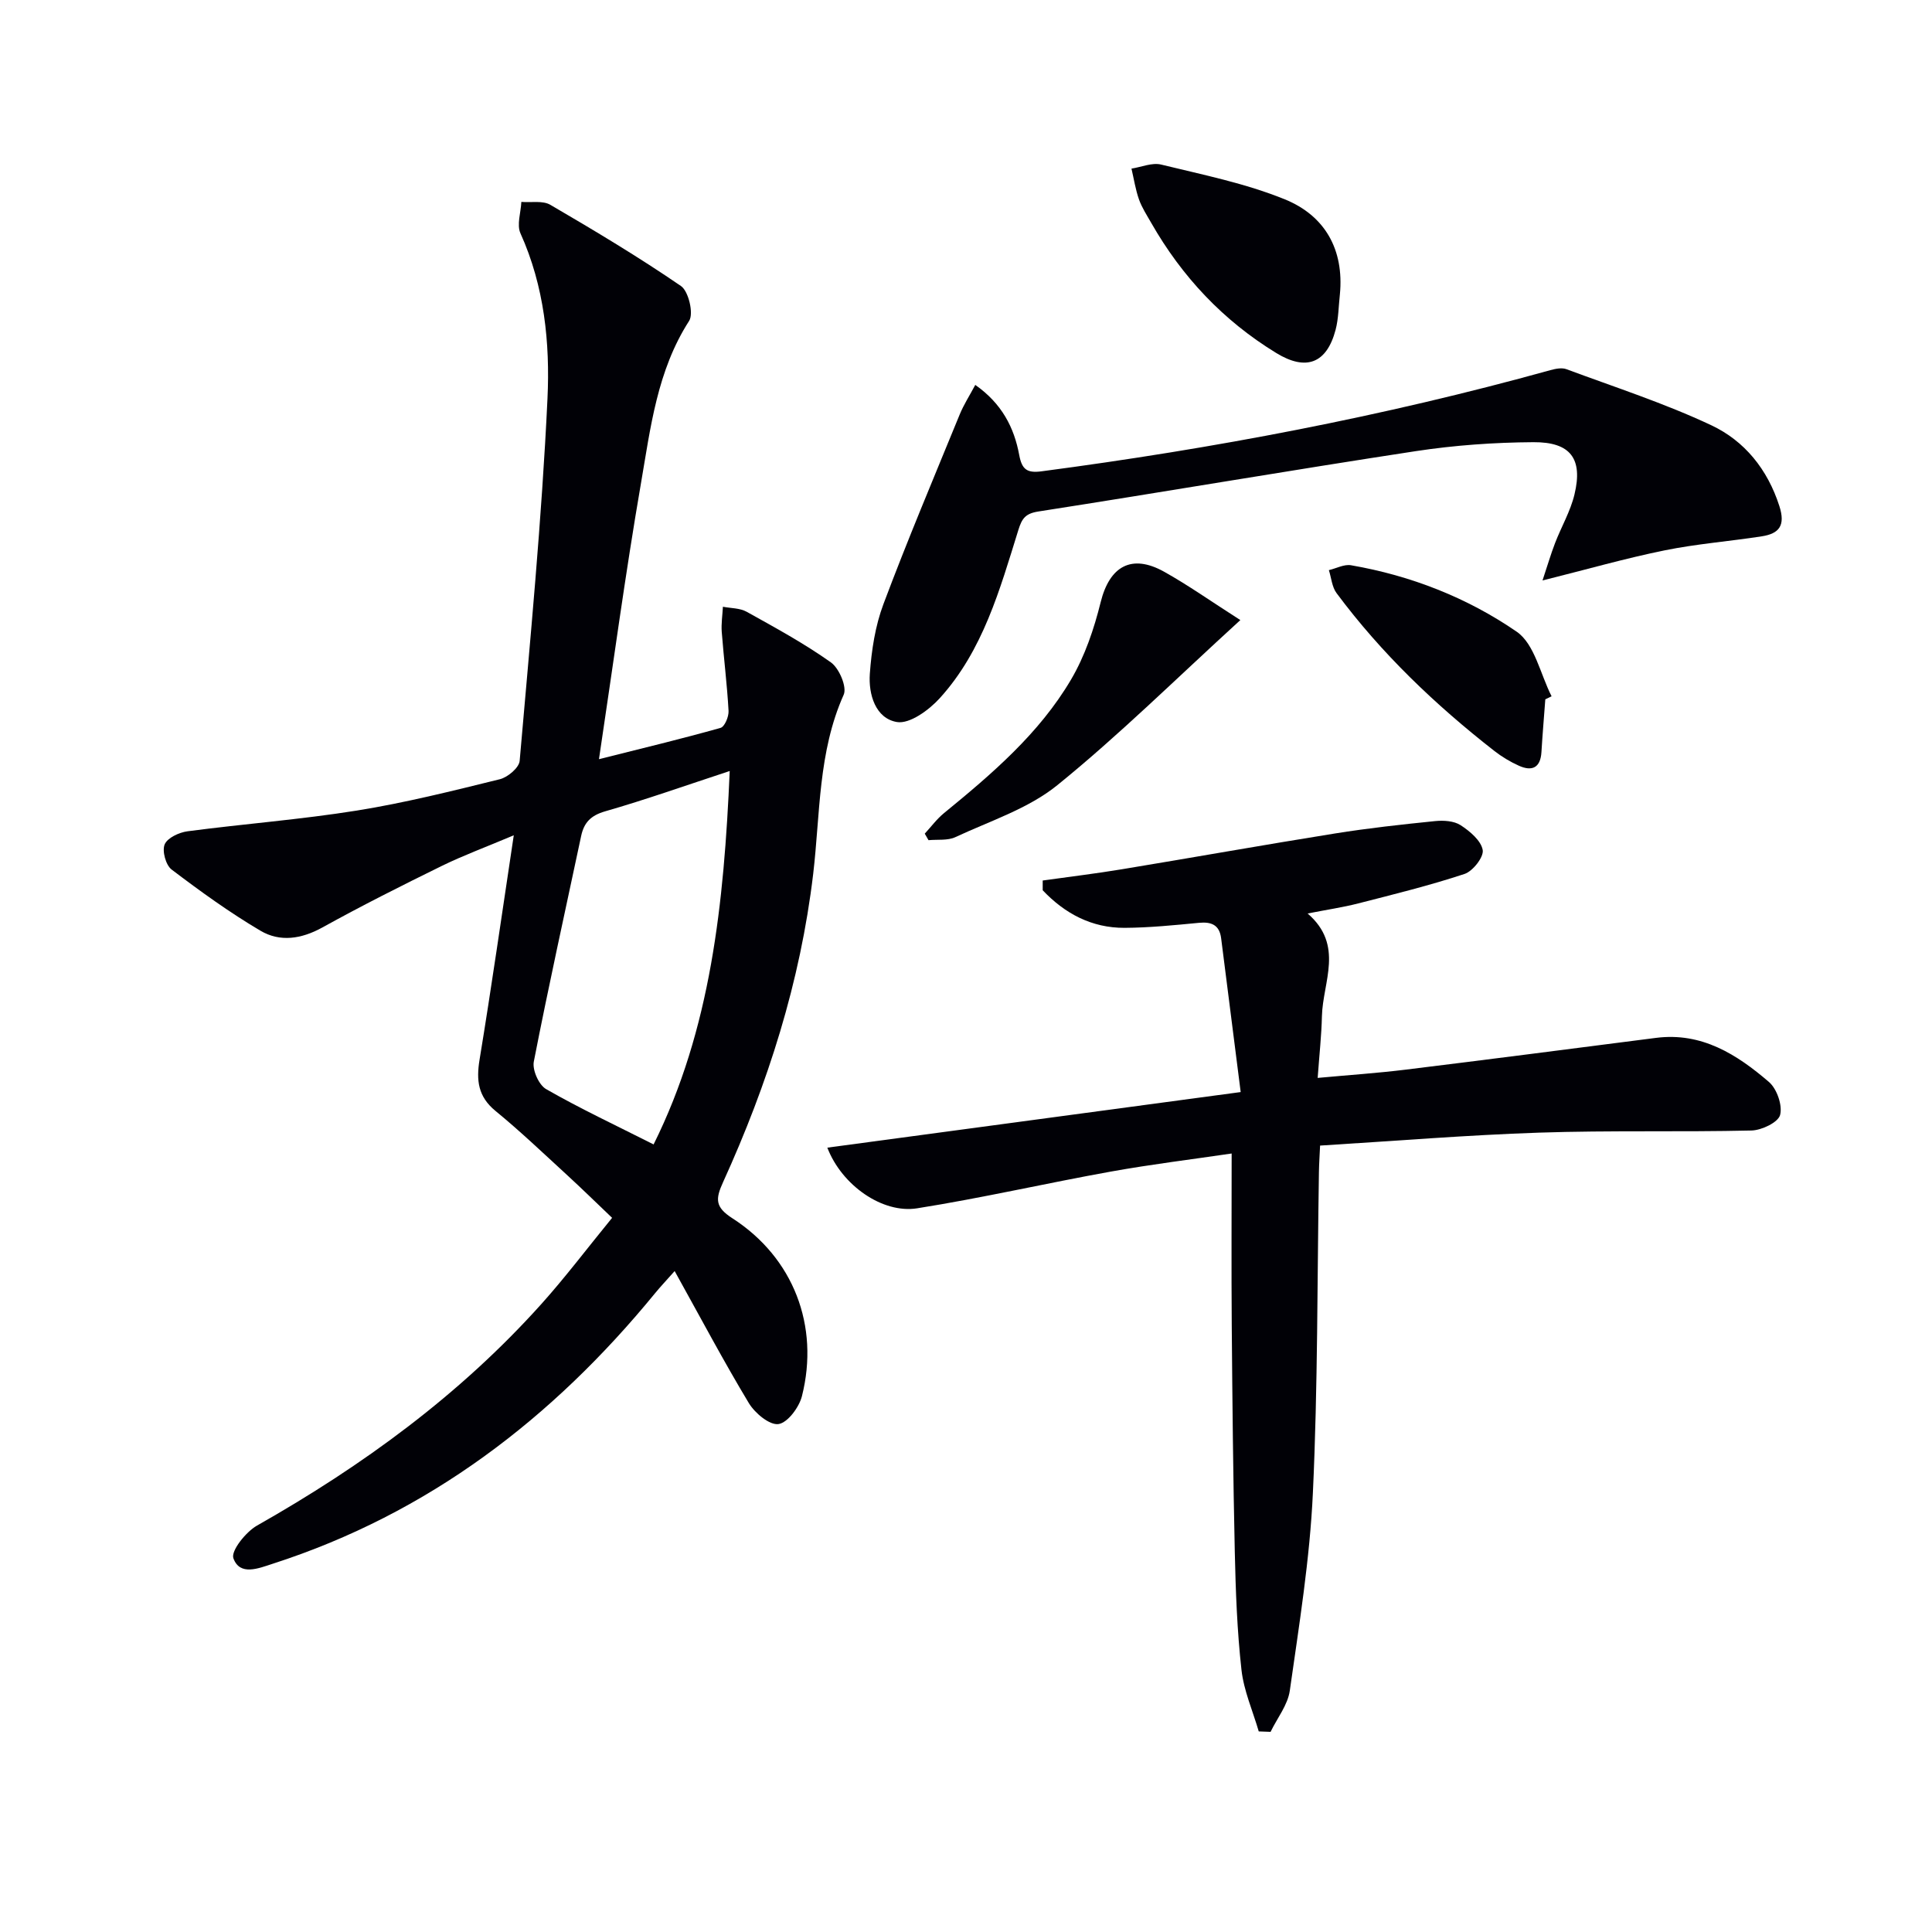<svg enable-background="new 0 0 400 400" viewBox="0 0 400 400" xmlns="http://www.w3.org/2000/svg"><path d="m106.37 172.94c-5.82 2.46-10.44 4.16-14.84 6.31-8.34 4.09-16.65 8.27-24.78 12.77-4.34 2.4-8.77 3.07-12.82.68-6.4-3.78-12.47-8.17-18.4-12.67-1.21-.92-2-3.84-1.44-5.2s2.99-2.49 4.73-2.72c11.67-1.54 23.43-2.43 35.05-4.29 9.97-1.6 19.81-4.07 29.62-6.49 1.63-.4 3.98-2.38 4.1-3.8 2.17-24.99 4.58-49.97 5.76-75.02.54-11.52-.65-23.25-5.59-34.19-.81-1.78.08-4.33.18-6.52 2.02.17 4.43-.32 6.01.61 9.17 5.35 18.29 10.81 27.04 16.81 1.57 1.08 2.66 5.7 1.69 7.21-6.64 10.32-7.99 22.13-9.98 33.66-3.24 18.77-5.77 37.65-8.69 57.09 8.98-2.26 17.12-4.21 25.17-6.48.85-.24 1.72-2.32 1.66-3.5-.3-5.46-.99-10.9-1.41-16.36-.13-1.72.15-3.48.24-5.22 1.65.32 3.52.26 4.92 1.04 5.93 3.3 11.92 6.56 17.44 10.48 1.71 1.21 3.36 5.1 2.65 6.69-5.32 11.89-4.85 24.66-6.32 37.12-2.65 22.32-9.39 43.45-18.66 63.81-1.59 3.49-1.67 5.15 1.93 7.47 12.62 8.12 18.09 22.26 14.4 36.84-.59 2.31-2.96 5.5-4.86 5.77-1.85.26-4.88-2.27-6.13-4.34-5.22-8.67-9.96-17.62-15.36-27.34-1.78 2.01-2.96 3.25-4.04 4.57-21.24 25.95-46.92 45.62-79.15 56.02-2.99.97-6.82 2.58-8.17-1.13-.55-1.52 2.58-5.46 4.9-6.77 21.88-12.4 41.97-27.05 58.83-45.83 4.98-5.55 9.49-11.53 14.68-17.88-3.34-3.18-6.26-6.05-9.28-8.82-4.9-4.49-9.72-9.1-14.86-13.31-3.62-2.97-4.01-6.32-3.3-10.63 2.47-15.01 4.61-30.07 7.08-46.44zm28.95 64c11.87-23.86 14.57-49.88 15.76-77.31-9.13 3-17.38 5.93-25.77 8.34-2.99.86-4.41 2.33-5 5.16-3.3 15.55-6.75 31.07-9.79 46.67-.34 1.72 1.04 4.83 2.55 5.69 6.99 4.01 14.33 7.45 22.25 11.45z" fill="#010106"/><path d="m215.88 182.3c5.45-.77 10.91-1.42 16.34-2.32 14.73-2.43 29.44-5.06 44.18-7.42 6.86-1.1 13.79-1.86 20.71-2.56 1.75-.18 3.92-.05 5.3.85 1.92 1.25 4.23 3.19 4.57 5.14.25 1.44-2.04 4.38-3.76 4.95-7.22 2.39-14.63 4.21-22 6.1-3.2.82-6.49 1.3-10.49 2.09 7.63 6.59 3.13 14.16 2.96 21.27-.09 3.96-.53 7.9-.88 12.77 6.48-.6 12.36-.99 18.2-1.71 17.29-2.12 34.57-4.36 51.86-6.58 9.45-1.21 16.74 3.43 23.37 9.13 1.65 1.42 2.84 4.85 2.31 6.84-.41 1.53-3.82 3.16-5.93 3.21-14.65.34-29.31-.05-43.95.44-14.94.5-29.85 1.73-45.36 2.68-.09 1.97-.21 3.72-.24 5.48-.36 22.14-.22 44.3-1.25 66.41-.63 13.7-2.85 27.35-4.78 40.96-.42 2.97-2.61 5.69-3.98 8.53-.82-.03-1.63-.06-2.45-.09-1.24-4.25-3.1-8.43-3.58-12.77-.9-8.09-1.2-16.26-1.38-24.4-.35-15.64-.5-31.29-.63-46.94-.09-11.6-.02-23.21-.02-35.54-8.11 1.2-16.61 2.23-25.04 3.75-13.39 2.41-26.66 5.47-40.09 7.6-7.11 1.13-15.56-4.71-18.58-12.56 28.28-3.8 56.25-7.57 85.58-11.51-1.39-10.96-2.71-21.42-4.05-31.87-.35-2.72-2-3.42-4.58-3.17-5.13.49-10.27 1.01-15.41 1.04-6.8.03-12.37-2.95-16.95-7.78.01-.67.01-1.35 0-2.02z" fill="#010106"/><path d="m201.92 79.69c5.5 3.86 8.05 8.83 9.1 14.52.55 2.96 1.59 3.78 4.63 3.37 35.56-4.69 70.73-11.34 105.32-20.94 1.06-.29 2.36-.56 3.32-.21 10.07 3.74 20.34 7.06 30.03 11.62 6.86 3.23 11.63 9.1 14.08 16.73 1.3 4.04-.05 5.7-3.64 6.26-6.7 1.04-13.5 1.56-20.13 2.91-8.08 1.64-16.04 3.92-25.27 6.23 1.01-3.02 1.7-5.41 2.59-7.72 1.3-3.39 3.2-6.61 4.03-10.1 1.77-7.36-.78-10.86-8.51-10.81-8.11.05-16.3.63-24.32 1.85-26.08 3.98-52.1 8.44-78.17 12.5-2.71.42-3.41 1.48-4.14 3.83-3.84 12.34-7.32 24.96-16.27 34.82-2.23 2.46-6.22 5.38-8.87 4.94-4.44-.75-5.92-5.73-5.61-10 .35-4.86 1.11-9.89 2.82-14.43 4.95-13.19 10.44-26.19 15.78-39.23.84-2.06 2.08-3.97 3.23-6.14z" fill="#010106"/><path d="m256.8 128.38c-13.51 12.33-25.19 23.89-37.89 34.18-6.01 4.87-13.94 7.41-21.11 10.76-1.6.75-3.7.45-5.56.63-.26-.45-.52-.9-.78-1.35 1.32-1.43 2.49-3.03 3.98-4.25 9.93-8.12 19.72-16.48 26.3-27.64 2.87-4.87 4.77-10.5 6.14-16.03 1.84-7.43 6.38-10.08 13.14-6.31 4.98 2.78 9.66 6.1 15.78 10.01z" fill="#010106"/><path d="m277.41 60.94c-.28 2.46-.27 4.99-.89 7.35-1.85 6.98-6.12 8.57-12.28 4.8-11-6.72-19.53-15.8-25.9-26.96-.9-1.58-1.93-3.15-2.53-4.85-.72-2.05-1.05-4.24-1.55-6.37 2.05-.32 4.27-1.29 6.13-.84 8.63 2.11 17.46 3.88 25.64 7.21 8.23 3.35 12.28 10.34 11.38 19.66z" fill="#010106"/><path d="m319.94 144.79c-.27 3.64-.58 7.27-.8 10.91-.2 3.28-1.95 4.06-4.68 2.83-1.8-.81-3.54-1.86-5.09-3.07-12.22-9.54-23.37-20.18-32.65-32.66-.95-1.27-1.08-3.16-1.59-4.76 1.54-.36 3.16-1.26 4.59-1.01 12.4 2.14 24.07 6.72 34.3 13.76 3.71 2.56 4.89 8.8 7.22 13.37-.43.21-.87.42-1.3.63z" fill="#010106"/></svg>